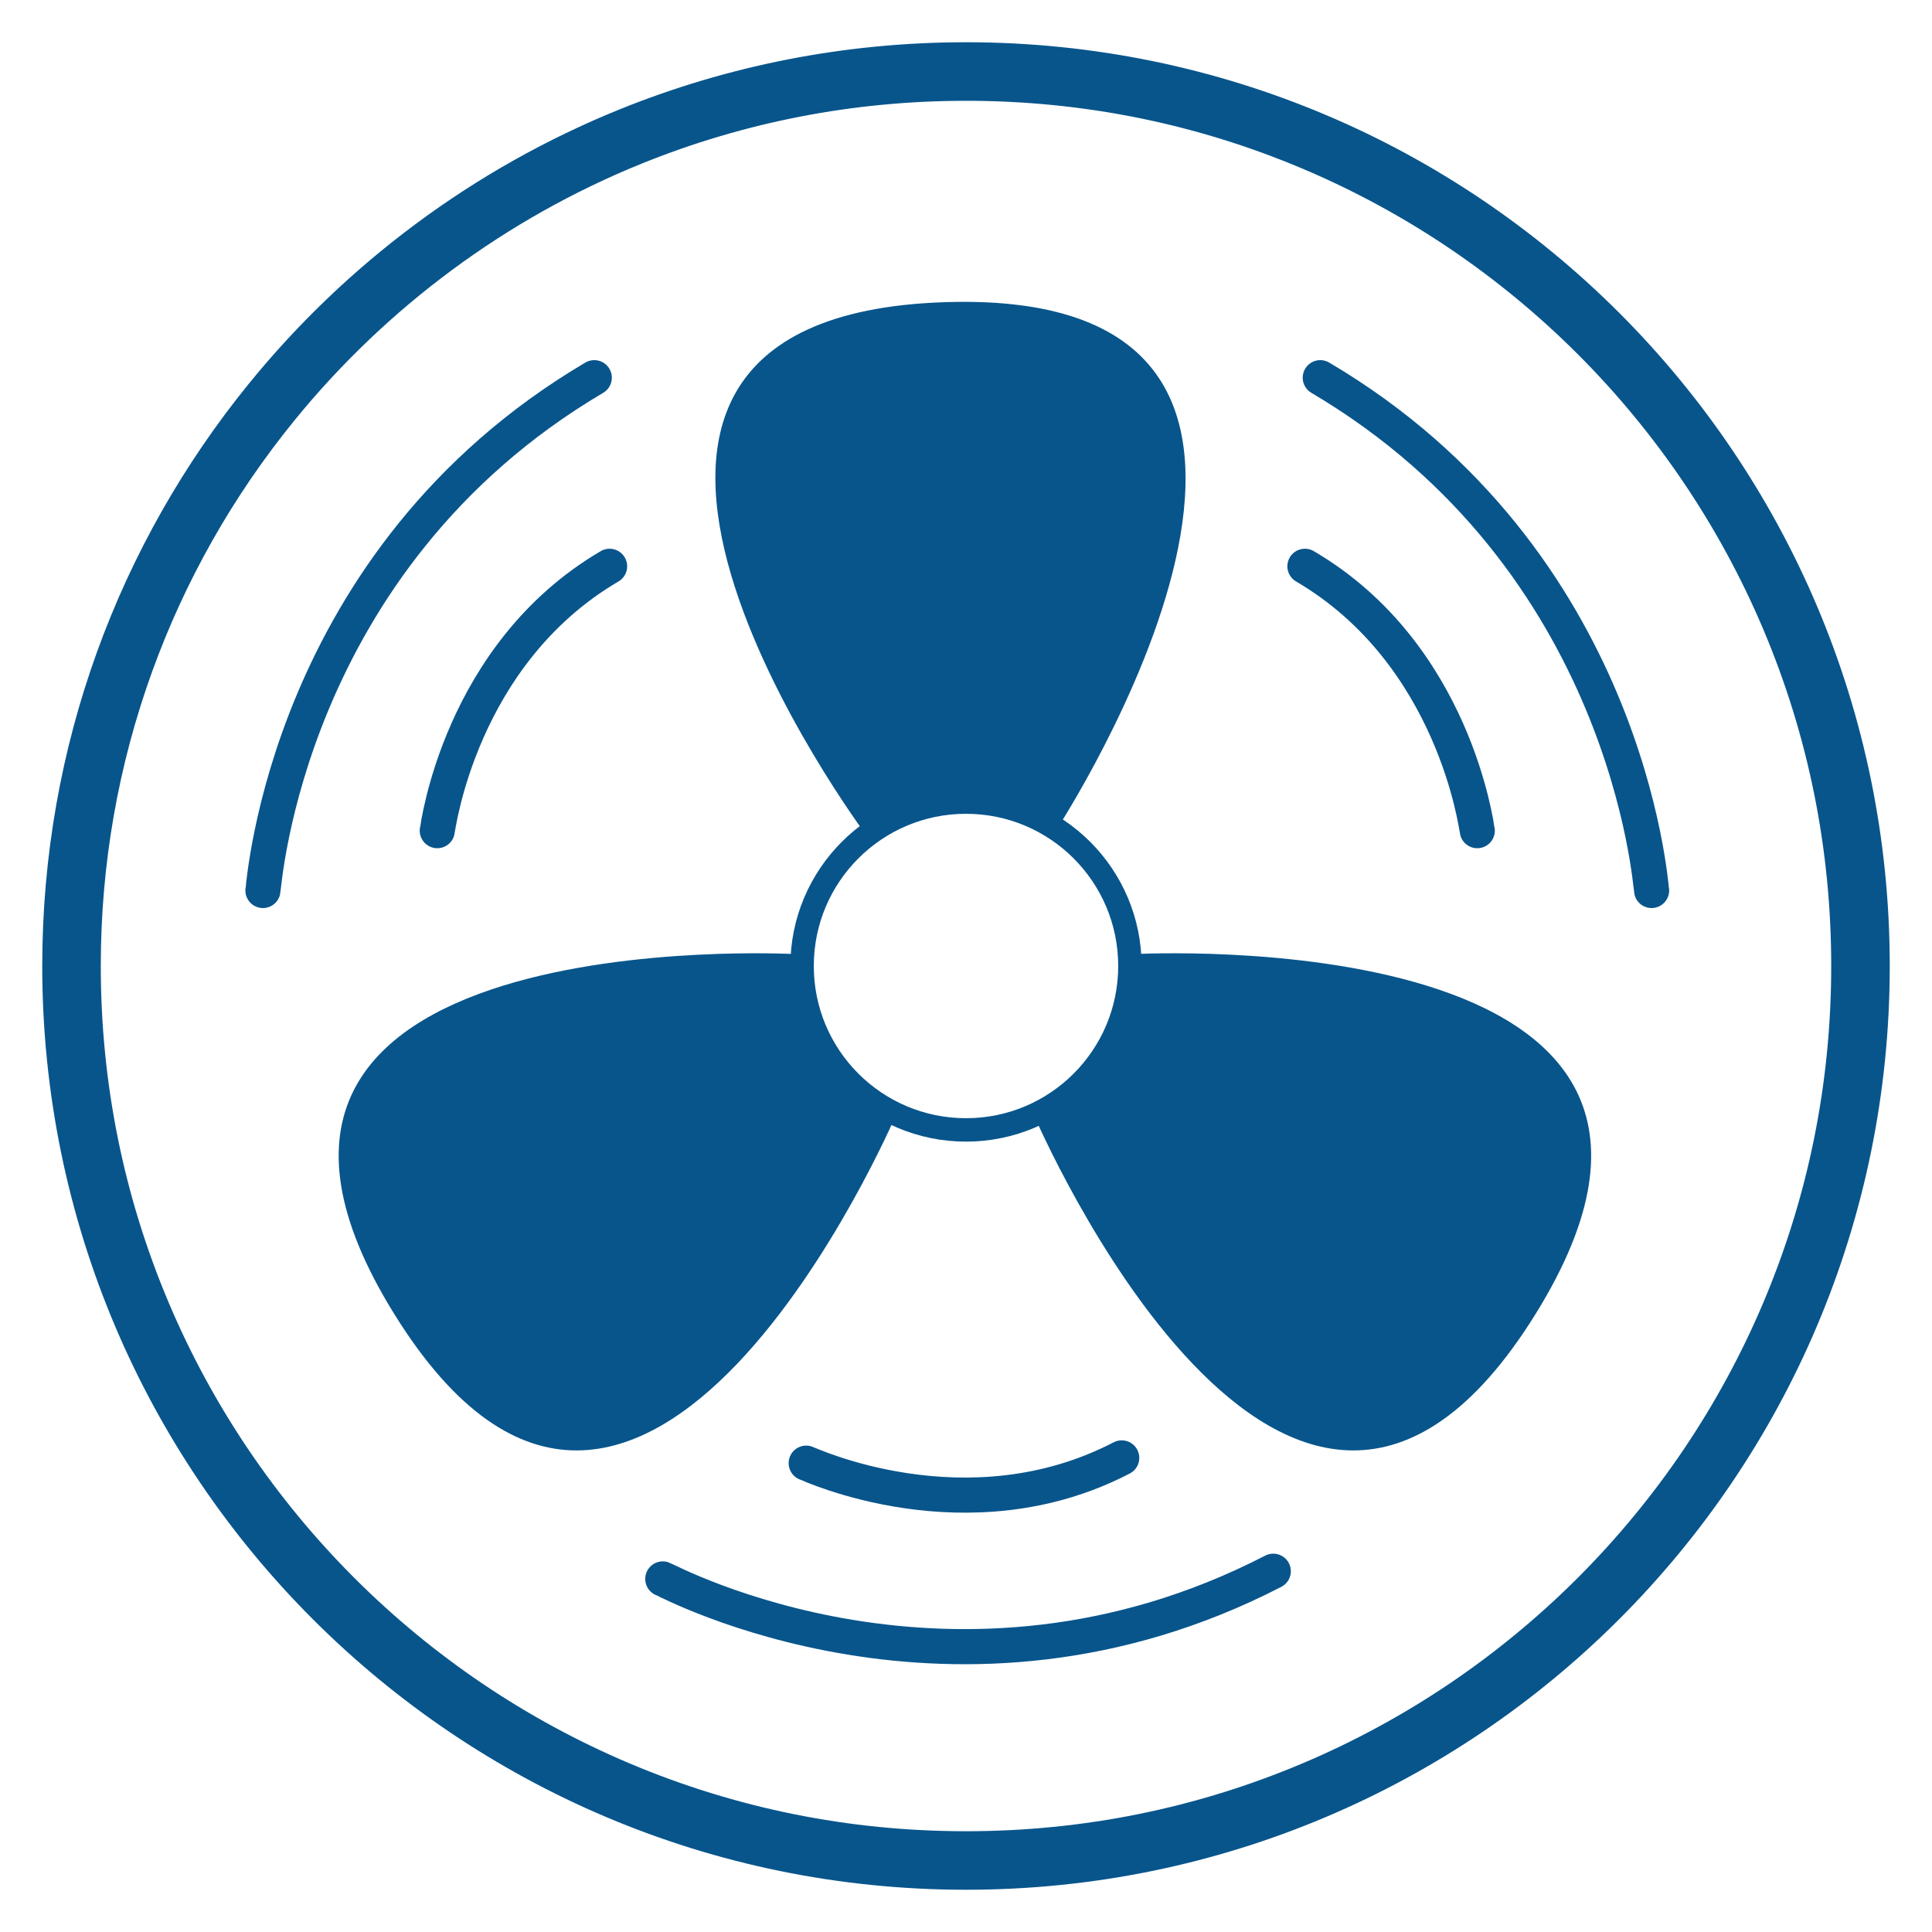 <?xml version="1.0" encoding="UTF-8"?>
<svg id="Layer_1" data-name="Layer 1" xmlns="http://www.w3.org/2000/svg" viewBox="0 0 1692 1692">
  <defs>
    <style>
      .cls-1 {
        fill: #08558c;
      }

      .cls-2 {
        stroke-linecap: round;
        stroke-linejoin: round;
        stroke-width: 30.76px;
      }

      .cls-2, .cls-3 {
        fill: none;
        stroke: #08558c;
      }

      .cls-3 {
        stroke-miterlimit: 10;
        stroke-width: 20.51px;
      }
    </style>
  </defs>
  <g id="cricle">
    <path class="cls-1" d="M846,88.27c102.32,0,201.54,20.03,294.93,59.53,44.89,18.99,88.19,42.49,128.69,69.85,40.13,27.11,77.88,58.26,112.18,92.56,34.3,34.3,65.44,72.04,92.56,112.18,27.37,40.51,50.87,83.8,69.85,128.69,39.5,93.38,59.53,192.61,59.53,294.93s-20.03,201.54-59.53,294.93c-18.99,44.89-42.49,88.19-69.85,128.69-27.11,40.13-58.26,77.88-92.56,112.18-34.3,34.3-72.04,65.44-112.18,92.56-40.51,27.37-83.8,50.87-128.69,69.85-93.38,39.5-192.61,59.53-294.93,59.53s-201.54-20.03-294.93-59.53c-44.89-18.99-88.19-42.49-128.69-69.85-40.13-27.11-77.88-58.26-112.18-92.56-34.3-34.3-65.44-72.04-92.56-112.18-27.37-40.51-50.87-83.8-69.85-128.69-39.5-93.38-59.53-192.61-59.53-294.93,0-88.59,15.13-175.33,44.97-257.81,28.84-79.72,70.7-153.66,124.42-219.75,80.83-99.42,186.01-177.26,304.18-225.1,90.26-36.54,185.86-55.07,284.16-55.07M846,37c-107.29,0-209.71,20.89-303.4,58.81-127.68,51.69-239.15,135.03-324.72,240.28C104.79,475.24,37,652.71,37,846c0,446.8,362.2,809,809,809s809-362.2,809-809S1292.79,37,846,37h0Z"/>
  </g>
  <g id="motor_vent_x" data-name="motor vent x">
    <circle class="cls-3" cx="846" cy="846" r="143.55"/>
    <path class="cls-1" d="M758.97,731.84s-339.52-453.88,68.57-467.21c408.09-13.33,97.84,461.76,97.84,461.76,0,0-79.38-65.98-166.41,5.45Z"/>
    <path class="cls-1" d="M784.44,976.97s-223.31,520.97-438.9,174.22c-215.59-346.75,350.98-315.61,350.98-315.61,0,0-17.45,101.74,87.92,141.39h0Z"/>
    <path class="cls-1" d="M905.66,976.97s223.31,520.97,438.9,174.22c215.59-346.75-350.98-315.61-350.98-315.61,0,0,17.45,101.74-87.92,141.39h0Z"/>
    <path class="cls-2" d="M230.28,779.87c1.03-4.1,19.99-289.66,290.17-449.1"/>
    <path class="cls-2" d="M382.96,727.47c.62-2.16,19.54-154.46,150.92-231.52"/>
    <path class="cls-2" d="M1446.43,779.87c-1.03-4.1-19.99-289.66-290.17-449.1"/>
    <path class="cls-2" d="M1293.75,727.47c-.62-2.16-19.54-154.46-150.92-231.52"/>
    <path class="cls-2" d="M580.45,1382.79c4.02,1.31,255.9,137.18,534.65-6.75"/>
    <path class="cls-2" d="M706.05,1281.39c2.16.62,141.18,65.64,276.33-4.6"/>
  </g>
</svg>